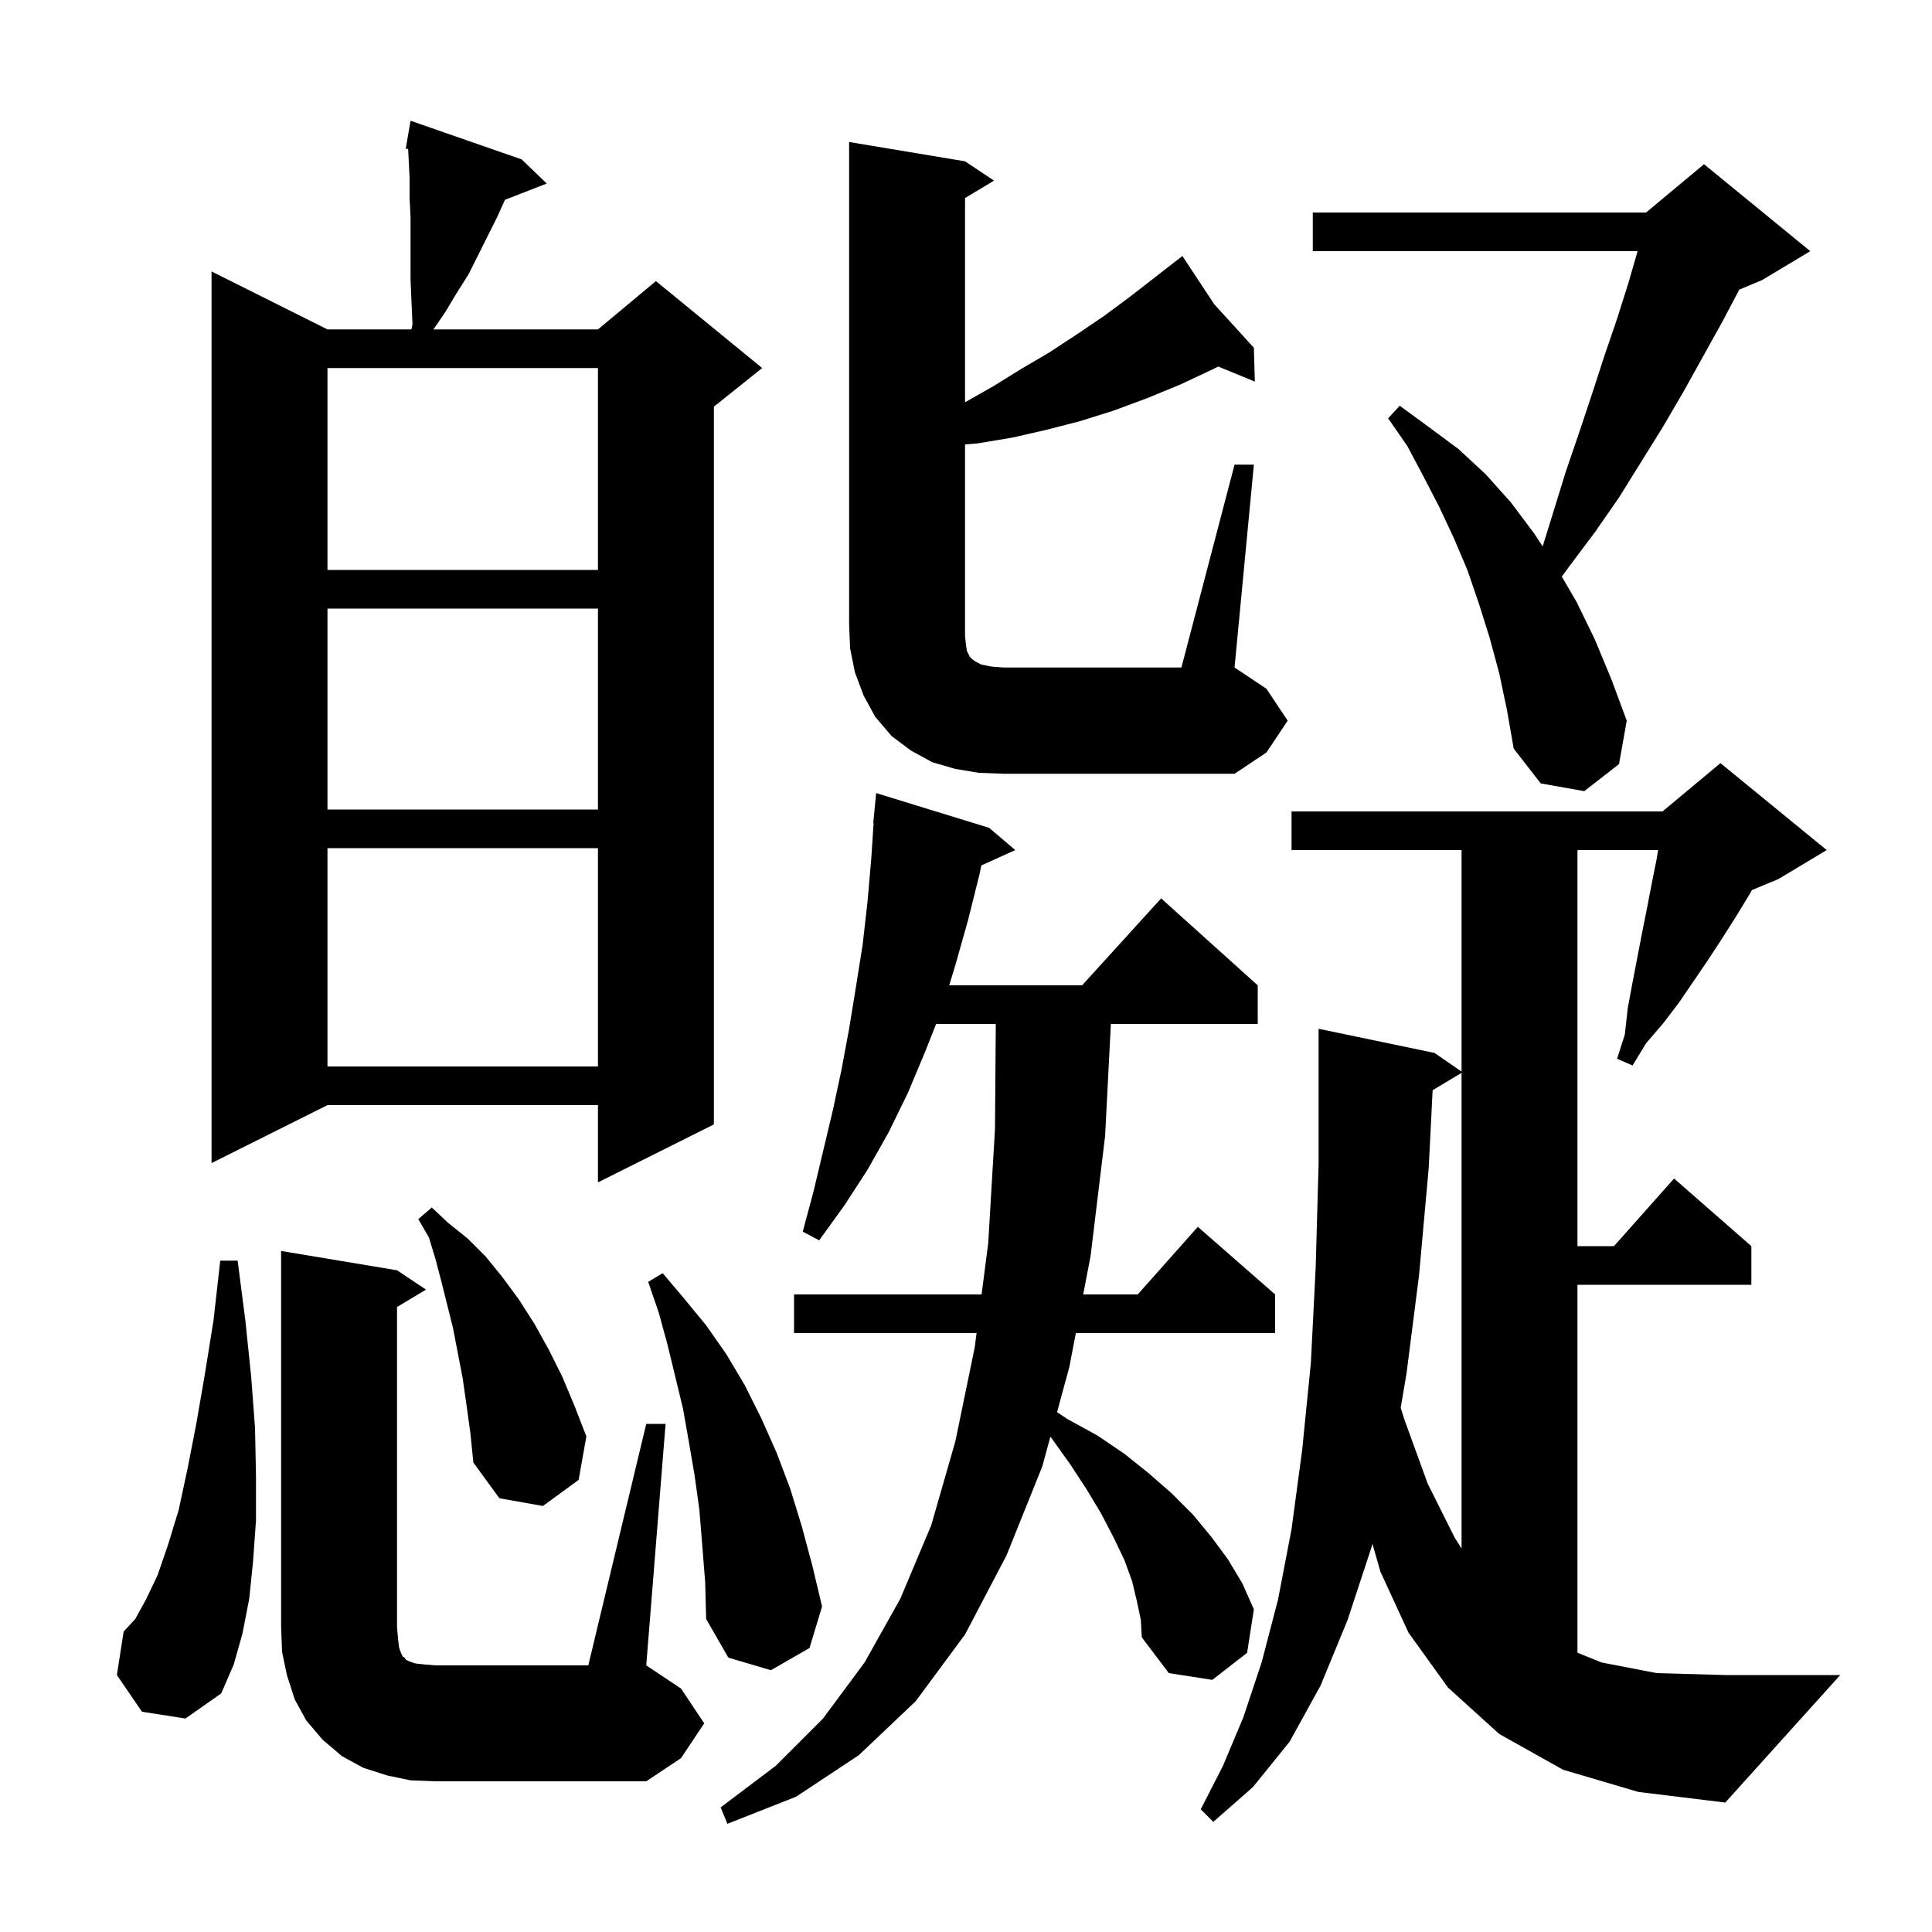 <svg xmlns="http://www.w3.org/2000/svg" xmlns:xlink="http://www.w3.org/1999/xlink" version="1.1" baseProfile="full" viewBox="0 0 200 200" width="200" height="200"><g fill="currentColor"><path d="M 117.7 165.8 L 117.2 163.7 L 116.4 161.5 L 115.3 159.2 L 114.0 156.7 L 112.5 154.2 L 110.8 151.6 L 108.8 148.8 L 108.734 148.731 L 107.9 151.8 L 104.2 161.0 L 99.9 169.2 L 94.8 176.1 L 88.9 181.7 L 82.4 186.0 L 75.3 188.8 L 74.6 187.1 L 80.3 182.8 L 85.2 177.9 L 89.5 172.1 L 93.2 165.5 L 96.4 157.9 L 98.9 149.2 L 100.9 139.5 L 101.094 138.0 L 82.2 138.0 L 82.2 134.0 L 101.613 134.0 L 102.3 128.7 L 103.0 116.9 L 103.084 106.0 L 96.907 106.0 L 95.8 108.8 L 94.0 113.1 L 92.0 117.2 L 89.8 121.1 L 87.4 124.8 L 84.8 128.4 L 83.1 127.5 L 84.2 123.4 L 86.2 115.0 L 87.1 110.8 L 87.9 106.5 L 88.6 102.2 L 89.3 97.8 L 89.8 93.4 L 90.2 88.8 L 90.435 85.201 L 90.4 85.2 L 90.7 82.1 L 102.4 85.7 L 105.1 88.0 L 101.59 89.59 L 101.4 90.5 L 100.2 95.3 L 98.9 99.9 L 98.261 102.0 L 112.018 102.0 L 120.2 93.0 L 130.2 102.0 L 130.2 106.0 L 114.997 106.0 L 114.4 117.6 L 112.9 130.0 L 112.135 134.0 L 117.778 134.0 L 124.0 127.0 L 132.0 134.0 L 132.0 138.0 L 111.37 138.0 L 110.7 141.5 L 109.427 146.184 L 110.5 146.9 L 113.6 148.6 L 116.4 150.5 L 118.9 152.5 L 121.3 154.6 L 123.5 156.8 L 125.4 159.1 L 127.1 161.4 L 128.6 163.9 L 129.8 166.6 L 129.1 171.1 L 125.5 173.9 L 121.0 173.2 L 118.2 169.5 L 118.1 167.7 Z M 161.8 183.2 L 155.2 179.5 L 149.9 174.7 L 145.8 169.0 L 142.9 162.7 L 142.071 159.798 L 142.0 160.1 L 139.5 167.7 L 136.7 174.5 L 133.5 180.3 L 129.7 185.0 L 125.6 188.6 L 124.3 187.3 L 126.6 182.8 L 128.7 177.8 L 130.6 172.1 L 132.3 165.6 L 133.7 158.3 L 134.8 150.1 L 135.7 141.1 L 136.2 131.2 L 136.5 120.5 L 136.5 106.5 L 148.5 109.0 L 151.3 110.931 L 151.3 88.0 L 133.7 88.0 L 133.7 84.0 L 172.1 84.0 L 178.1 79.0 L 189.1 88.0 L 184.1 91.0 L 181.359 92.142 L 181.1 92.6 L 179.7 94.9 L 178.3 97.1 L 176.8 99.4 L 173.8 103.8 L 172.2 105.9 L 170.4 108.0 L 169.0 110.3 L 167.4 109.6 L 168.2 107.1 L 168.5 104.4 L 169.0 101.7 L 170.0 96.5 L 170.5 94.0 L 171.0 91.4 L 171.5 88.9 L 171.644 88.0 L 163.3 88.0 L 163.3 129.0 L 167.078 129.0 L 173.3 122.0 L 181.3 129.0 L 181.3 133.0 L 163.3 133.0 L 163.3 171.089 L 165.8 172.1 L 171.5 173.2 L 178.6 173.4 L 190.5 173.4 L 178.6 186.6 L 169.6 185.5 Z M 66.9 147.4 L 68.9 147.4 L 66.9 172.4 L 70.5 174.8 L 72.9 178.4 L 70.5 182.0 L 66.9 184.4 L 45.1 184.4 L 42.5 184.3 L 40.1 183.8 L 37.6 183.0 L 35.4 181.8 L 33.4 180.1 L 31.7 178.1 L 30.5 175.9 L 29.7 173.4 L 29.2 171.0 L 29.1 168.4 L 29.1 129.5 L 41.1 131.5 L 44.1 133.5 L 41.1 135.3 L 41.1 168.4 L 41.2 169.6 L 41.3 170.5 L 41.5 171.1 L 41.7 171.5 L 41.9 171.6 L 42.0 171.8 L 42.4 172.0 L 43.0 172.2 L 43.9 172.3 L 45.1 172.4 L 60.9 172.4 Z M 14.7 177.2 L 12.1 173.4 L 12.8 168.9 L 14.0 167.6 L 15.1 165.6 L 16.3 163.1 L 17.4 159.9 L 18.5 156.3 L 19.4 152.1 L 20.3 147.5 L 21.2 142.3 L 22.1 136.7 L 22.8 130.5 L 24.6 130.5 L 25.4 136.7 L 26.0 142.5 L 26.4 147.8 L 26.5 152.8 L 26.5 157.4 L 26.2 161.6 L 25.8 165.5 L 25.1 169.1 L 24.2 172.3 L 22.9 175.3 L 19.2 177.9 Z M 72.7 160.0 L 72.4 156.3 L 71.9 152.7 L 71.3 149.2 L 70.7 145.8 L 69.1 139.2 L 68.2 135.9 L 67.1 132.7 L 68.6 131.8 L 70.8 134.4 L 73.1 137.2 L 75.2 140.2 L 77.1 143.4 L 78.8 146.8 L 80.4 150.4 L 81.8 154.1 L 83.0 158.0 L 84.1 162.1 L 85.1 166.3 L 83.8 170.6 L 79.8 172.9 L 75.4 171.6 L 73.1 167.6 L 73.0 163.8 Z M 148.306 112.857 L 147.9 120.9 L 146.9 132.0 L 145.6 142.2 L 144.999 145.729 L 145.4 147.0 L 147.8 153.6 L 150.6 159.2 L 151.3 160.297 L 151.3 111.06 Z M 48.3 145.5 L 47.9 142.7 L 46.9 137.5 L 45.7 132.7 L 45.1 130.4 L 44.4 128.1 L 43.3 126.2 L 44.7 125.0 L 46.4 126.6 L 48.4 128.2 L 50.3 130.1 L 52.0 132.2 L 53.7 134.5 L 55.3 137.0 L 56.8 139.7 L 58.2 142.5 L 59.5 145.6 L 60.7 148.7 L 59.9 153.2 L 56.2 155.9 L 51.7 155.1 L 49.0 151.4 L 48.7 148.4 Z M 54.0 16.5 L 56.6 19.0 L 52.273 20.683 L 51.5 22.4 L 48.5 28.4 L 47.3 30.3 L 46.1 32.3 L 44.868 34.1 L 61.9 34.1 L 67.9 29.1 L 78.9 38.1 L 73.9 42.1 L 73.9 116.4 L 61.9 122.4 L 61.9 114.4 L 33.9 114.4 L 21.9 120.4 L 21.9 28.1 L 33.9 34.1 L 42.586 34.1 L 42.7 33.6 L 42.5 29.0 L 42.5 22.5 L 42.4 20.5 L 42.4 18.4 L 42.251 15.423 L 42.0 15.4 L 42.5 12.5 Z M 33.9 87.8 L 33.9 110.4 L 61.9 110.4 L 61.9 87.8 Z M 33.9 63.0 L 33.9 83.8 L 61.9 83.8 L 61.9 63.0 Z M 155.2 69.7 L 154.2 66.0 L 153.1 62.5 L 151.9 59.0 L 150.5 55.7 L 149.0 52.5 L 147.4 49.4 L 145.7 46.2 L 143.7 43.3 L 144.9 42.0 L 147.9 44.2 L 151.0 46.5 L 153.8 49.1 L 156.4 52.0 L 158.8 55.2 L 159.697 56.565 L 162.1 48.8 L 163.5 44.7 L 164.8 40.8 L 166.1 36.8 L 167.4 33.0 L 168.6 29.2 L 169.526 26.0 L 135.9 26.0 L 135.9 22.0 L 170.4 22.0 L 176.4 17.0 L 187.4 26.0 L 182.4 29.0 L 180.053 29.978 L 178.3 33.3 L 174.3 40.5 L 172.2 44.1 L 167.6 51.5 L 165.1 55.1 L 162.4 58.7 L 161.678 59.69 L 163.2 62.3 L 165.1 66.2 L 166.8 70.3 L 168.4 74.6 L 167.6 79.1 L 164.0 81.9 L 159.5 81.1 L 156.7 77.5 L 156.0 73.5 Z M 101.3 80.0 L 98.9 79.6 L 96.5 78.9 L 94.3 77.7 L 92.3 76.2 L 90.6 74.2 L 89.4 72.0 L 88.5 69.6 L 88.0 67.1 L 87.9 64.6 L 87.9 14.7 L 99.9 16.7 L 102.9 18.7 L 99.9 20.5 L 99.9 41.643 L 102.8 40.0 L 105.7 38.2 L 108.6 36.5 L 111.5 34.6 L 114.3 32.7 L 117.0 30.7 L 121.659 27.076 L 121.6 27.0 L 121.665 27.072 L 122.4 26.5 L 125.7 31.5 L 129.8 36.0 L 129.9 39.5 L 126.112 37.944 L 125.6 38.2 L 122.2 39.8 L 118.8 41.2 L 115.3 42.5 L 111.8 43.6 L 108.3 44.5 L 104.8 45.3 L 101.2 45.9 L 99.9 46.008 L 99.9 65.8 L 100.0 66.8 L 100.1 67.4 L 100.4 68.0 L 100.6 68.2 L 101.0 68.5 L 101.6 68.8 L 102.6 69.0 L 103.9 69.1 L 122.3 69.1 L 127.8 48.1 L 129.8 48.1 L 127.8 69.1 L 131.1 71.3 L 133.3 74.6 L 131.1 77.9 L 127.8 80.1 L 103.9 80.1 Z M 33.9 38.1 L 33.9 59.0 L 61.9 59.0 L 61.9 38.1 Z "/></g></svg>